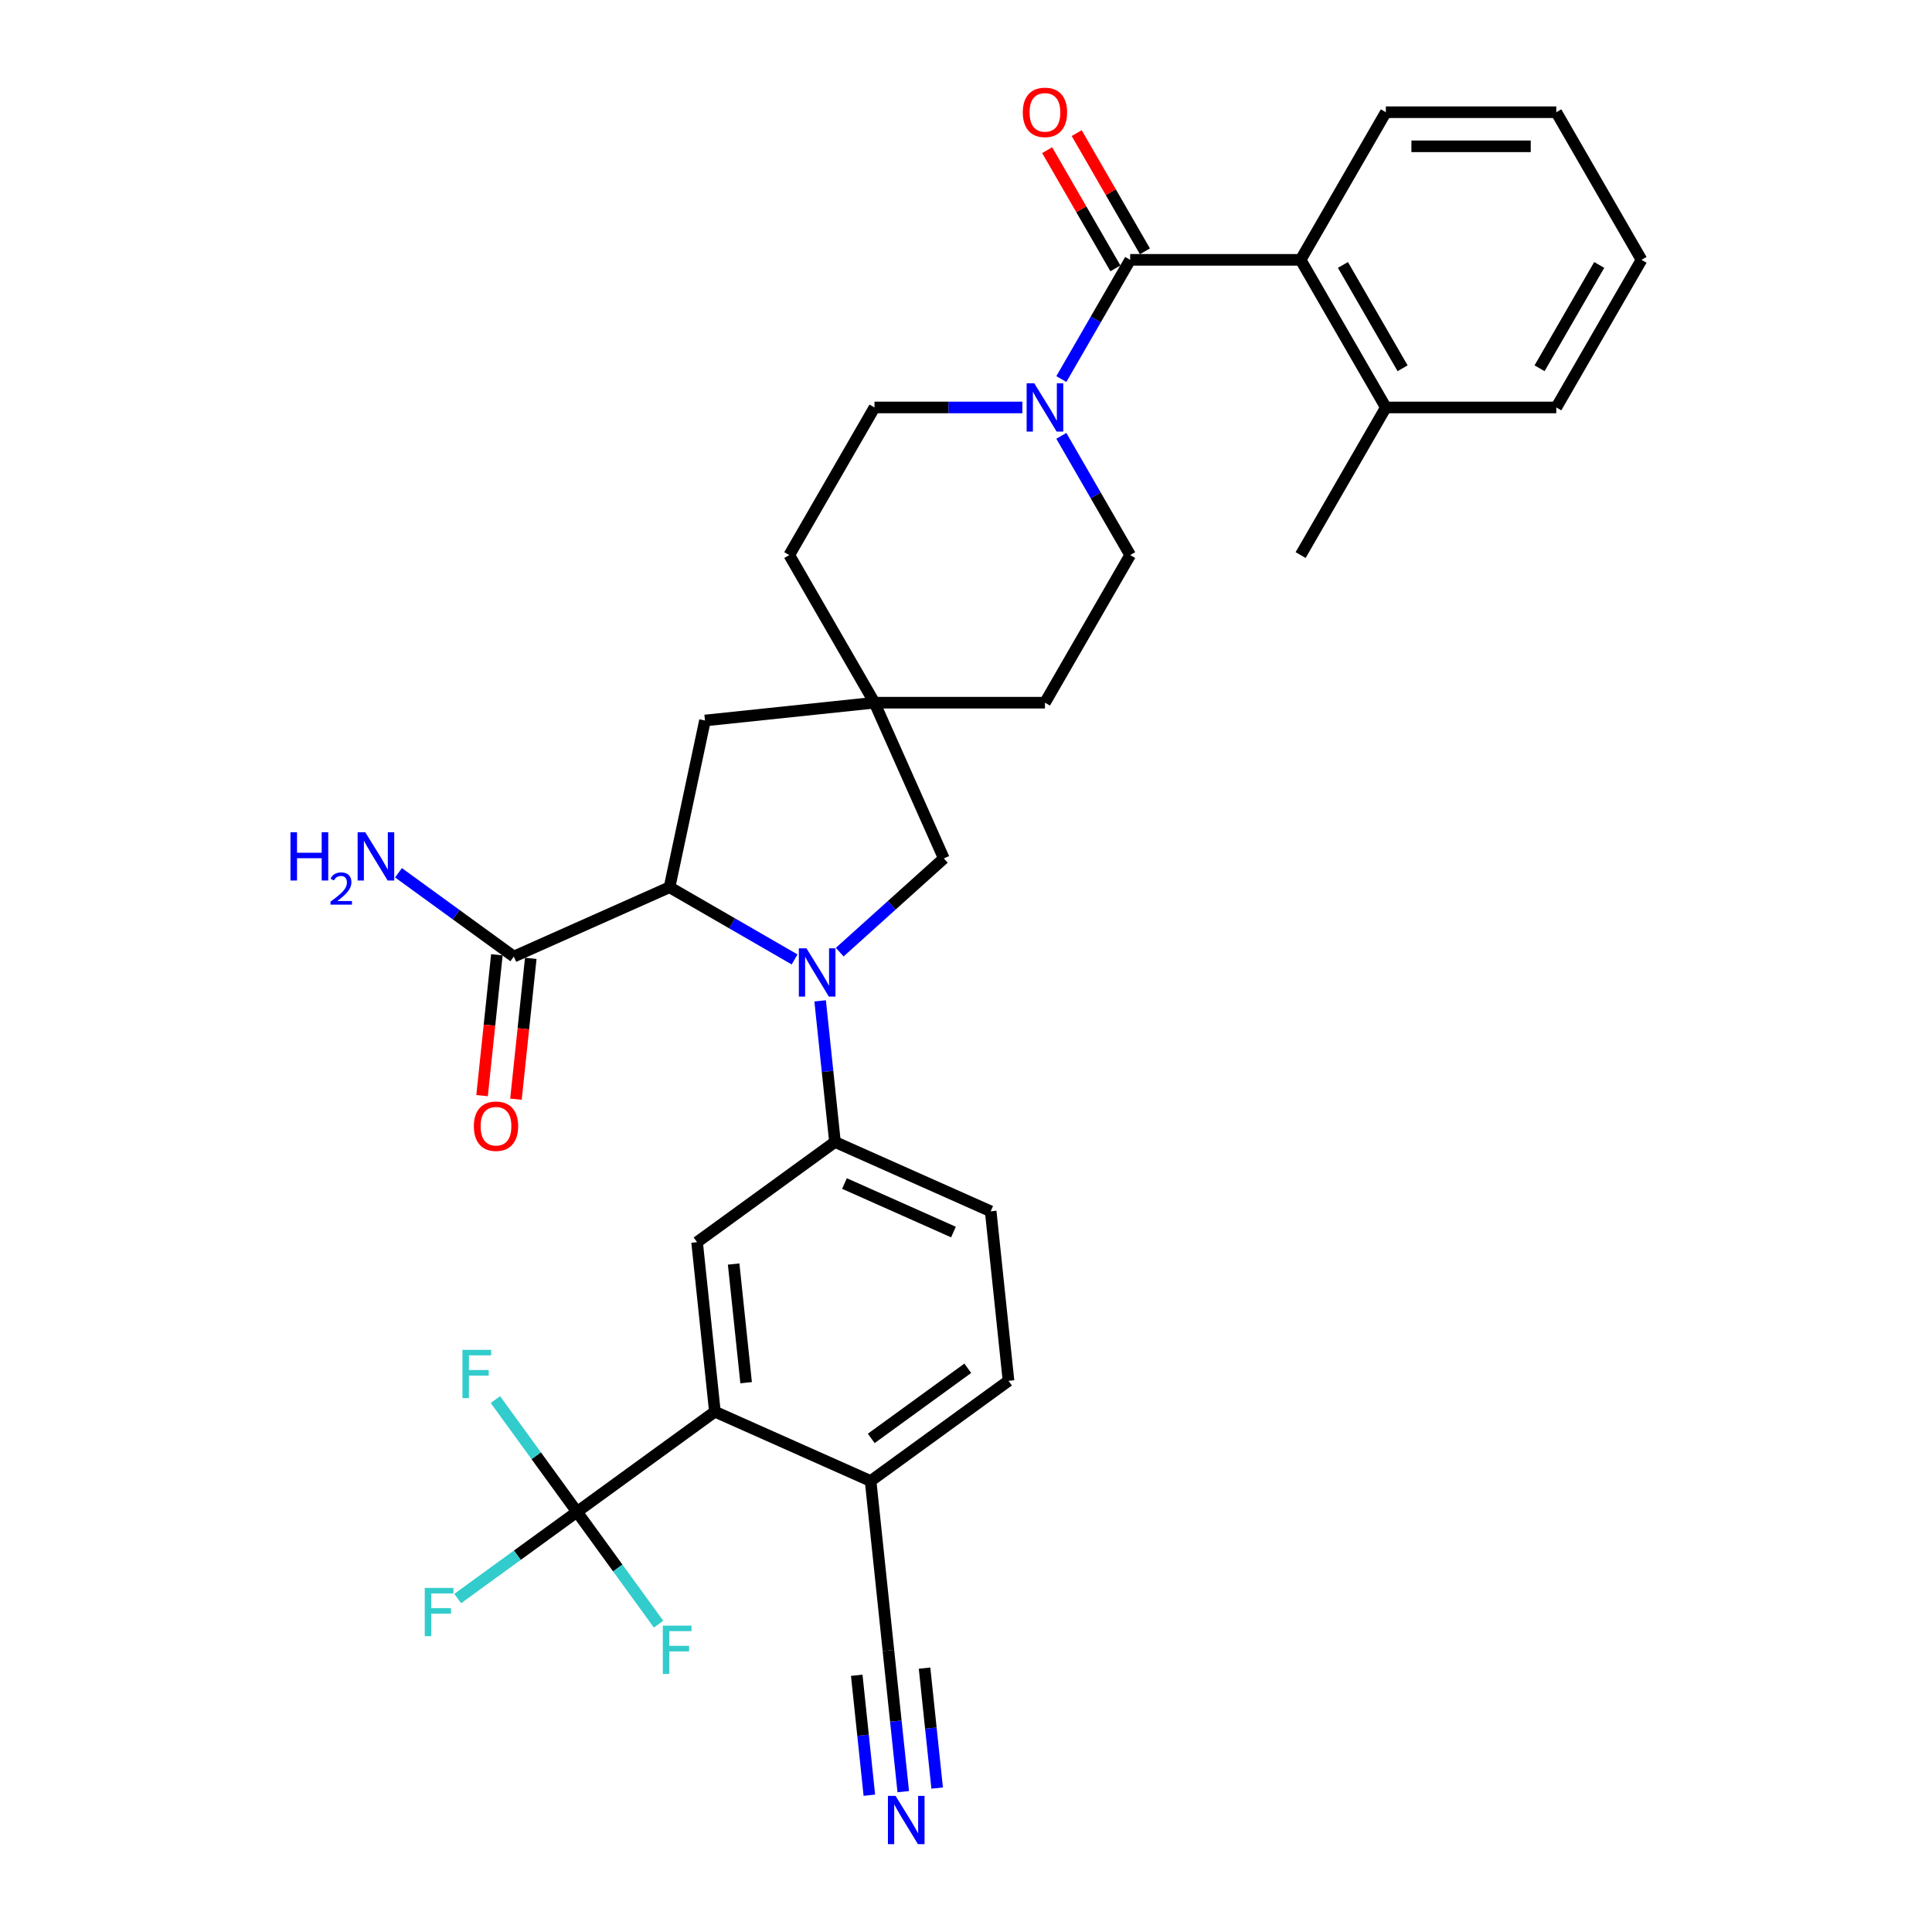 <?xml version='1.0' encoding='iso-8859-1'?>
<svg version='1.1' baseProfile='full'
              xmlns='http://www.w3.org/2000/svg'
                      xmlns:rdkit='http://www.rdkit.org/xml'
                      xmlns:xlink='http://www.w3.org/1999/xlink'
                  xml:space='preserve'
width='1000px' height='1000px' viewBox='0 0 1000 1000'>
<!-- END OF HEADER -->
<rect style='opacity:1.0;fill:#FFFFFF;stroke:none' width='1000' height='1000' x='0' y='0'> </rect>
<path class='bond-1' d='M 411.276,496.598 L 378.914,477.914' style='fill:none;fill-rule:evenodd;stroke:#0000FF;stroke-width:6px;stroke-linecap:butt;stroke-linejoin:miter;stroke-opacity:1' />
<path class='bond-1' d='M 378.914,477.914 L 346.552,459.23' style='fill:none;fill-rule:evenodd;stroke:#000000;stroke-width:6px;stroke-linecap:butt;stroke-linejoin:miter;stroke-opacity:1' />
<path class='bond-4' d='M 424.502,518.041 L 428.341,554.563' style='fill:none;fill-rule:evenodd;stroke:#0000FF;stroke-width:6px;stroke-linecap:butt;stroke-linejoin:miter;stroke-opacity:1' />
<path class='bond-4' d='M 428.341,554.563 L 432.18,591.084' style='fill:none;fill-rule:evenodd;stroke:#000000;stroke-width:6px;stroke-linecap:butt;stroke-linejoin:miter;stroke-opacity:1' />
<path class='bond-10' d='M 434.639,492.825 L 461.58,468.566' style='fill:none;fill-rule:evenodd;stroke:#0000FF;stroke-width:6px;stroke-linecap:butt;stroke-linejoin:miter;stroke-opacity:1' />
<path class='bond-10' d='M 461.58,468.566 L 488.522,444.308' style='fill:none;fill-rule:evenodd;stroke:#000000;stroke-width:6px;stroke-linecap:butt;stroke-linejoin:miter;stroke-opacity:1' />
<path class='bond-0' d='M 584.975,134.494 L 567.162,165.347' style='fill:none;fill-rule:evenodd;stroke:#000000;stroke-width:6px;stroke-linecap:butt;stroke-linejoin:miter;stroke-opacity:1' />
<path class='bond-0' d='M 567.162,165.347 L 549.349,196.201' style='fill:none;fill-rule:evenodd;stroke:#0000FF;stroke-width:6px;stroke-linecap:butt;stroke-linejoin:miter;stroke-opacity:1' />
<path class='bond-7' d='M 584.975,134.494 L 673.201,134.494' style='fill:none;fill-rule:evenodd;stroke:#000000;stroke-width:6px;stroke-linecap:butt;stroke-linejoin:miter;stroke-opacity:1' />
<path class='bond-15' d='M 592.616,130.083 L 574.955,99.494' style='fill:none;fill-rule:evenodd;stroke:#000000;stroke-width:6px;stroke-linecap:butt;stroke-linejoin:miter;stroke-opacity:1' />
<path class='bond-15' d='M 574.955,99.494 L 557.295,68.905' style='fill:none;fill-rule:evenodd;stroke:#FF0000;stroke-width:6px;stroke-linecap:butt;stroke-linejoin:miter;stroke-opacity:1' />
<path class='bond-15' d='M 577.335,138.905 L 559.674,108.316' style='fill:none;fill-rule:evenodd;stroke:#000000;stroke-width:6px;stroke-linecap:butt;stroke-linejoin:miter;stroke-opacity:1' />
<path class='bond-15' d='M 559.674,108.316 L 542.014,77.727' style='fill:none;fill-rule:evenodd;stroke:#FF0000;stroke-width:6px;stroke-linecap:butt;stroke-linejoin:miter;stroke-opacity:1' />
<path class='bond-8' d='M 346.552,459.23 L 265.954,495.114' style='fill:none;fill-rule:evenodd;stroke:#000000;stroke-width:6px;stroke-linecap:butt;stroke-linejoin:miter;stroke-opacity:1' />
<path class='bond-14' d='M 346.552,459.23 L 364.895,372.932' style='fill:none;fill-rule:evenodd;stroke:#000000;stroke-width:6px;stroke-linecap:butt;stroke-linejoin:miter;stroke-opacity:1' />
<path class='bond-2' d='M 298.65,782.542 L 370.026,730.684' style='fill:none;fill-rule:evenodd;stroke:#000000;stroke-width:6px;stroke-linecap:butt;stroke-linejoin:miter;stroke-opacity:1' />
<path class='bond-22' d='M 298.65,782.542 L 267.779,804.971' style='fill:none;fill-rule:evenodd;stroke:#000000;stroke-width:6px;stroke-linecap:butt;stroke-linejoin:miter;stroke-opacity:1' />
<path class='bond-22' d='M 267.779,804.971 L 236.908,827.4' style='fill:none;fill-rule:evenodd;stroke:#33CCCC;stroke-width:6px;stroke-linecap:butt;stroke-linejoin:miter;stroke-opacity:1' />
<path class='bond-23' d='M 298.65,782.542 L 319.762,811.599' style='fill:none;fill-rule:evenodd;stroke:#000000;stroke-width:6px;stroke-linecap:butt;stroke-linejoin:miter;stroke-opacity:1' />
<path class='bond-23' d='M 319.762,811.599 L 340.873,840.657' style='fill:none;fill-rule:evenodd;stroke:#33CCCC;stroke-width:6px;stroke-linecap:butt;stroke-linejoin:miter;stroke-opacity:1' />
<path class='bond-24' d='M 298.65,782.542 L 277.538,753.484' style='fill:none;fill-rule:evenodd;stroke:#000000;stroke-width:6px;stroke-linecap:butt;stroke-linejoin:miter;stroke-opacity:1' />
<path class='bond-24' d='M 277.538,753.484 L 256.427,724.426' style='fill:none;fill-rule:evenodd;stroke:#33CCCC;stroke-width:6px;stroke-linecap:butt;stroke-linejoin:miter;stroke-opacity:1' />
<path class='bond-3' d='M 529.182,210.899 L 490.909,210.899' style='fill:none;fill-rule:evenodd;stroke:#0000FF;stroke-width:6px;stroke-linecap:butt;stroke-linejoin:miter;stroke-opacity:1' />
<path class='bond-3' d='M 490.909,210.899 L 452.637,210.899' style='fill:none;fill-rule:evenodd;stroke:#000000;stroke-width:6px;stroke-linecap:butt;stroke-linejoin:miter;stroke-opacity:1' />
<path class='bond-34' d='M 549.349,225.598 L 567.162,256.451' style='fill:none;fill-rule:evenodd;stroke:#0000FF;stroke-width:6px;stroke-linecap:butt;stroke-linejoin:miter;stroke-opacity:1' />
<path class='bond-34' d='M 567.162,256.451 L 584.975,287.305' style='fill:none;fill-rule:evenodd;stroke:#000000;stroke-width:6px;stroke-linecap:butt;stroke-linejoin:miter;stroke-opacity:1' />
<path class='bond-6' d='M 432.18,591.084 L 360.804,642.942' style='fill:none;fill-rule:evenodd;stroke:#000000;stroke-width:6px;stroke-linecap:butt;stroke-linejoin:miter;stroke-opacity:1' />
<path class='bond-18' d='M 432.18,591.084 L 512.777,626.969' style='fill:none;fill-rule:evenodd;stroke:#000000;stroke-width:6px;stroke-linecap:butt;stroke-linejoin:miter;stroke-opacity:1' />
<path class='bond-18' d='M 437.092,612.587 L 493.511,637.706' style='fill:none;fill-rule:evenodd;stroke:#000000;stroke-width:6px;stroke-linecap:butt;stroke-linejoin:miter;stroke-opacity:1' />
<path class='bond-5' d='M 370.026,730.684 L 360.804,642.942' style='fill:none;fill-rule:evenodd;stroke:#000000;stroke-width:6px;stroke-linecap:butt;stroke-linejoin:miter;stroke-opacity:1' />
<path class='bond-5' d='M 386.191,715.678 L 379.735,654.259' style='fill:none;fill-rule:evenodd;stroke:#000000;stroke-width:6px;stroke-linecap:butt;stroke-linejoin:miter;stroke-opacity:1' />
<path class='bond-35' d='M 370.026,730.684 L 450.624,766.569' style='fill:none;fill-rule:evenodd;stroke:#000000;stroke-width:6px;stroke-linecap:butt;stroke-linejoin:miter;stroke-opacity:1' />
<path class='bond-20' d='M 673.201,134.494 L 717.313,210.899' style='fill:none;fill-rule:evenodd;stroke:#000000;stroke-width:6px;stroke-linecap:butt;stroke-linejoin:miter;stroke-opacity:1' />
<path class='bond-20' d='M 695.099,137.132 L 725.978,190.616' style='fill:none;fill-rule:evenodd;stroke:#000000;stroke-width:6px;stroke-linecap:butt;stroke-linejoin:miter;stroke-opacity:1' />
<path class='bond-28' d='M 673.201,134.494 L 717.313,58.088' style='fill:none;fill-rule:evenodd;stroke:#000000;stroke-width:6px;stroke-linecap:butt;stroke-linejoin:miter;stroke-opacity:1' />
<path class='bond-19' d='M 257.18,494.192 L 253.349,530.643' style='fill:none;fill-rule:evenodd;stroke:#000000;stroke-width:6px;stroke-linecap:butt;stroke-linejoin:miter;stroke-opacity:1' />
<path class='bond-19' d='M 253.349,530.643 L 249.518,567.095' style='fill:none;fill-rule:evenodd;stroke:#FF0000;stroke-width:6px;stroke-linecap:butt;stroke-linejoin:miter;stroke-opacity:1' />
<path class='bond-19' d='M 274.728,496.036 L 270.897,532.488' style='fill:none;fill-rule:evenodd;stroke:#000000;stroke-width:6px;stroke-linecap:butt;stroke-linejoin:miter;stroke-opacity:1' />
<path class='bond-19' d='M 270.897,532.488 L 267.066,568.939' style='fill:none;fill-rule:evenodd;stroke:#FF0000;stroke-width:6px;stroke-linecap:butt;stroke-linejoin:miter;stroke-opacity:1' />
<path class='bond-25' d='M 265.954,495.114 L 236.107,473.429' style='fill:none;fill-rule:evenodd;stroke:#000000;stroke-width:6px;stroke-linecap:butt;stroke-linejoin:miter;stroke-opacity:1' />
<path class='bond-25' d='M 236.107,473.429 L 206.259,451.743' style='fill:none;fill-rule:evenodd;stroke:#0000FF;stroke-width:6px;stroke-linecap:butt;stroke-linejoin:miter;stroke-opacity:1' />
<path class='bond-9' d='M 452.637,363.71 L 488.522,444.308' style='fill:none;fill-rule:evenodd;stroke:#000000;stroke-width:6px;stroke-linecap:butt;stroke-linejoin:miter;stroke-opacity:1' />
<path class='bond-26' d='M 452.637,363.71 L 540.863,363.71' style='fill:none;fill-rule:evenodd;stroke:#000000;stroke-width:6px;stroke-linecap:butt;stroke-linejoin:miter;stroke-opacity:1' />
<path class='bond-27' d='M 452.637,363.71 L 408.525,287.305' style='fill:none;fill-rule:evenodd;stroke:#000000;stroke-width:6px;stroke-linecap:butt;stroke-linejoin:miter;stroke-opacity:1' />
<path class='bond-33' d='M 452.637,363.71 L 364.895,372.932' style='fill:none;fill-rule:evenodd;stroke:#000000;stroke-width:6px;stroke-linecap:butt;stroke-linejoin:miter;stroke-opacity:1' />
<path class='bond-11' d='M 467.523,927.354 L 463.684,890.833' style='fill:none;fill-rule:evenodd;stroke:#0000FF;stroke-width:6px;stroke-linecap:butt;stroke-linejoin:miter;stroke-opacity:1' />
<path class='bond-11' d='M 463.684,890.833 L 459.846,854.311' style='fill:none;fill-rule:evenodd;stroke:#000000;stroke-width:6px;stroke-linecap:butt;stroke-linejoin:miter;stroke-opacity:1' />
<path class='bond-11' d='M 485.071,925.51 L 481.809,894.466' style='fill:none;fill-rule:evenodd;stroke:#0000FF;stroke-width:6px;stroke-linecap:butt;stroke-linejoin:miter;stroke-opacity:1' />
<path class='bond-11' d='M 481.809,894.466 L 478.546,863.423' style='fill:none;fill-rule:evenodd;stroke:#000000;stroke-width:6px;stroke-linecap:butt;stroke-linejoin:miter;stroke-opacity:1' />
<path class='bond-11' d='M 449.975,929.199 L 446.712,898.155' style='fill:none;fill-rule:evenodd;stroke:#0000FF;stroke-width:6px;stroke-linecap:butt;stroke-linejoin:miter;stroke-opacity:1' />
<path class='bond-11' d='M 446.712,898.155 L 443.449,867.112' style='fill:none;fill-rule:evenodd;stroke:#000000;stroke-width:6px;stroke-linecap:butt;stroke-linejoin:miter;stroke-opacity:1' />
<path class='bond-12' d='M 459.846,854.311 L 450.624,766.569' style='fill:none;fill-rule:evenodd;stroke:#000000;stroke-width:6px;stroke-linecap:butt;stroke-linejoin:miter;stroke-opacity:1' />
<path class='bond-13' d='M 450.624,766.569 L 522,714.711' style='fill:none;fill-rule:evenodd;stroke:#000000;stroke-width:6px;stroke-linecap:butt;stroke-linejoin:miter;stroke-opacity:1' />
<path class='bond-13' d='M 450.959,744.515 L 500.922,708.214' style='fill:none;fill-rule:evenodd;stroke:#000000;stroke-width:6px;stroke-linecap:butt;stroke-linejoin:miter;stroke-opacity:1' />
<path class='bond-16' d='M 584.975,287.305 L 540.863,363.71' style='fill:none;fill-rule:evenodd;stroke:#000000;stroke-width:6px;stroke-linecap:butt;stroke-linejoin:miter;stroke-opacity:1' />
<path class='bond-17' d='M 452.637,210.899 L 408.525,287.305' style='fill:none;fill-rule:evenodd;stroke:#000000;stroke-width:6px;stroke-linecap:butt;stroke-linejoin:miter;stroke-opacity:1' />
<path class='bond-21' d='M 512.777,626.969 L 522,714.711' style='fill:none;fill-rule:evenodd;stroke:#000000;stroke-width:6px;stroke-linecap:butt;stroke-linejoin:miter;stroke-opacity:1' />
<path class='bond-29' d='M 717.313,210.899 L 673.201,287.305' style='fill:none;fill-rule:evenodd;stroke:#000000;stroke-width:6px;stroke-linecap:butt;stroke-linejoin:miter;stroke-opacity:1' />
<path class='bond-30' d='M 717.313,210.899 L 805.539,210.899' style='fill:none;fill-rule:evenodd;stroke:#000000;stroke-width:6px;stroke-linecap:butt;stroke-linejoin:miter;stroke-opacity:1' />
<path class='bond-31' d='M 717.313,58.088 L 805.539,58.088' style='fill:none;fill-rule:evenodd;stroke:#000000;stroke-width:6px;stroke-linecap:butt;stroke-linejoin:miter;stroke-opacity:1' />
<path class='bond-31' d='M 730.547,75.734 L 792.305,75.734' style='fill:none;fill-rule:evenodd;stroke:#000000;stroke-width:6px;stroke-linecap:butt;stroke-linejoin:miter;stroke-opacity:1' />
<path class='bond-36' d='M 805.539,210.899 L 849.652,134.494' style='fill:none;fill-rule:evenodd;stroke:#000000;stroke-width:6px;stroke-linecap:butt;stroke-linejoin:miter;stroke-opacity:1' />
<path class='bond-36' d='M 796.875,190.616 L 827.754,137.132' style='fill:none;fill-rule:evenodd;stroke:#000000;stroke-width:6px;stroke-linecap:butt;stroke-linejoin:miter;stroke-opacity:1' />
<path class='bond-32' d='M 805.539,58.088 L 849.652,134.494' style='fill:none;fill-rule:evenodd;stroke:#000000;stroke-width:6px;stroke-linecap:butt;stroke-linejoin:miter;stroke-opacity:1' />
<path  class='atom-0' d='M 417.435 490.85
L 425.622 504.083
Q 426.434 505.389, 427.739 507.754
Q 429.045 510.118, 429.116 510.259
L 429.116 490.85
L 432.433 490.85
L 432.433 515.835
L 429.01 515.835
L 420.223 501.366
Q 419.199 499.672, 418.105 497.731
Q 417.046 495.79, 416.729 495.19
L 416.729 515.835
L 413.482 515.835
L 413.482 490.85
L 417.435 490.85
' fill='#0000FF'/>
<path  class='atom-4' d='M 535.34 198.407
L 543.527 211.64
Q 544.339 212.946, 545.644 215.311
Q 546.95 217.675, 547.021 217.816
L 547.021 198.407
L 550.338 198.407
L 550.338 223.392
L 546.915 223.392
L 538.128 208.923
Q 537.104 207.229, 536.01 205.288
Q 534.952 203.347, 534.634 202.747
L 534.634 223.392
L 531.387 223.392
L 531.387 198.407
L 535.34 198.407
' fill='#0000FF'/>
<path  class='atom-12' d='M 463.545 929.56
L 471.732 942.794
Q 472.544 944.1, 473.85 946.464
Q 475.155 948.828, 475.226 948.97
L 475.226 929.56
L 478.543 929.56
L 478.543 954.545
L 475.12 954.545
L 466.333 940.076
Q 465.309 938.383, 464.215 936.442
Q 463.157 934.501, 462.839 933.901
L 462.839 954.545
L 459.592 954.545
L 459.592 929.56
L 463.545 929.56
' fill='#0000FF'/>
<path  class='atom-16' d='M 529.393 58.159
Q 529.393 52.16, 532.358 48.807
Q 535.322 45.455, 540.863 45.455
Q 546.403 45.455, 549.368 48.807
Q 552.332 52.16, 552.332 58.159
Q 552.332 64.229, 549.332 67.687
Q 546.333 71.111, 540.863 71.111
Q 535.357 71.111, 532.358 67.687
Q 529.393 64.264, 529.393 58.159
M 540.863 68.287
Q 544.674 68.287, 546.721 65.746
Q 548.803 63.17, 548.803 58.159
Q 548.803 53.254, 546.721 50.783
Q 544.674 48.278, 540.863 48.278
Q 537.051 48.278, 534.969 50.748
Q 532.922 53.218, 532.922 58.159
Q 532.922 63.206, 534.969 65.746
Q 537.051 68.287, 540.863 68.287
' fill='#FF0000'/>
<path  class='atom-20' d='M 245.263 582.927
Q 245.263 576.927, 248.227 573.575
Q 251.192 570.222, 256.732 570.222
Q 262.273 570.222, 265.237 573.575
Q 268.201 576.927, 268.201 582.927
Q 268.201 588.997, 265.202 592.455
Q 262.202 595.878, 256.732 595.878
Q 251.227 595.878, 248.227 592.455
Q 245.263 589.032, 245.263 582.927
M 256.732 593.055
Q 260.543 593.055, 262.59 590.514
Q 264.672 587.938, 264.672 582.927
Q 264.672 578.021, 262.59 575.551
Q 260.543 573.046, 256.732 573.046
Q 252.921 573.046, 250.839 575.516
Q 248.792 577.986, 248.792 582.927
Q 248.792 587.973, 250.839 590.514
Q 252.921 593.055, 256.732 593.055
' fill='#FF0000'/>
<path  class='atom-23' d='M 219.846 821.907
L 234.703 821.907
L 234.703 824.765
L 223.198 824.765
L 223.198 832.352
L 233.432 832.352
L 233.432 835.246
L 223.198 835.246
L 223.198 846.892
L 219.846 846.892
L 219.846 821.907
' fill='#33CCCC'/>
<path  class='atom-24' d='M 343.079 841.425
L 357.936 841.425
L 357.936 844.283
L 346.432 844.283
L 346.432 851.871
L 356.666 851.871
L 356.666 854.764
L 346.432 854.764
L 346.432 866.41
L 343.079 866.41
L 343.079 841.425
' fill='#33CCCC'/>
<path  class='atom-25' d='M 239.364 698.673
L 254.221 698.673
L 254.221 701.532
L 242.716 701.532
L 242.716 709.119
L 252.951 709.119
L 252.951 712.013
L 242.716 712.013
L 242.716 723.659
L 239.364 723.659
L 239.364 698.673
' fill='#33CCCC'/>
<path  class='atom-26' d='M 150.348 430.764
L 153.736 430.764
L 153.736 441.386
L 166.511 441.386
L 166.511 430.764
L 169.899 430.764
L 169.899 455.749
L 166.511 455.749
L 166.511 444.209
L 153.736 444.209
L 153.736 455.749
L 150.348 455.749
L 150.348 430.764
' fill='#0000FF'/>
<path  class='atom-26' d='M 171.11 454.873
Q 171.716 453.312, 173.16 452.45
Q 174.604 451.565, 176.607 451.565
Q 179.099 451.565, 180.497 452.916
Q 181.894 454.267, 181.894 456.666
Q 181.894 459.112, 180.078 461.394
Q 178.284 463.677, 174.558 466.379
L 182.174 466.379
L 182.174 468.242
L 171.064 468.242
L 171.064 466.681
Q 174.138 464.492, 175.955 462.862
Q 177.795 461.231, 178.68 459.764
Q 179.565 458.297, 179.565 456.783
Q 179.565 455.199, 178.773 454.314
Q 177.981 453.429, 176.607 453.429
Q 175.28 453.429, 174.394 453.964
Q 173.509 454.5, 172.881 455.688
L 171.11 454.873
' fill='#0000FF'/>
<path  class='atom-26' d='M 189.055 430.764
L 197.243 443.998
Q 198.054 445.303, 199.36 447.668
Q 200.666 450.032, 200.736 450.173
L 200.736 430.764
L 204.054 430.764
L 204.054 455.749
L 200.631 455.749
L 191.843 441.28
Q 190.82 439.586, 189.726 437.645
Q 188.667 435.704, 188.35 435.105
L 188.35 455.749
L 185.103 455.749
L 185.103 430.764
L 189.055 430.764
' fill='#0000FF'/>
</svg>
